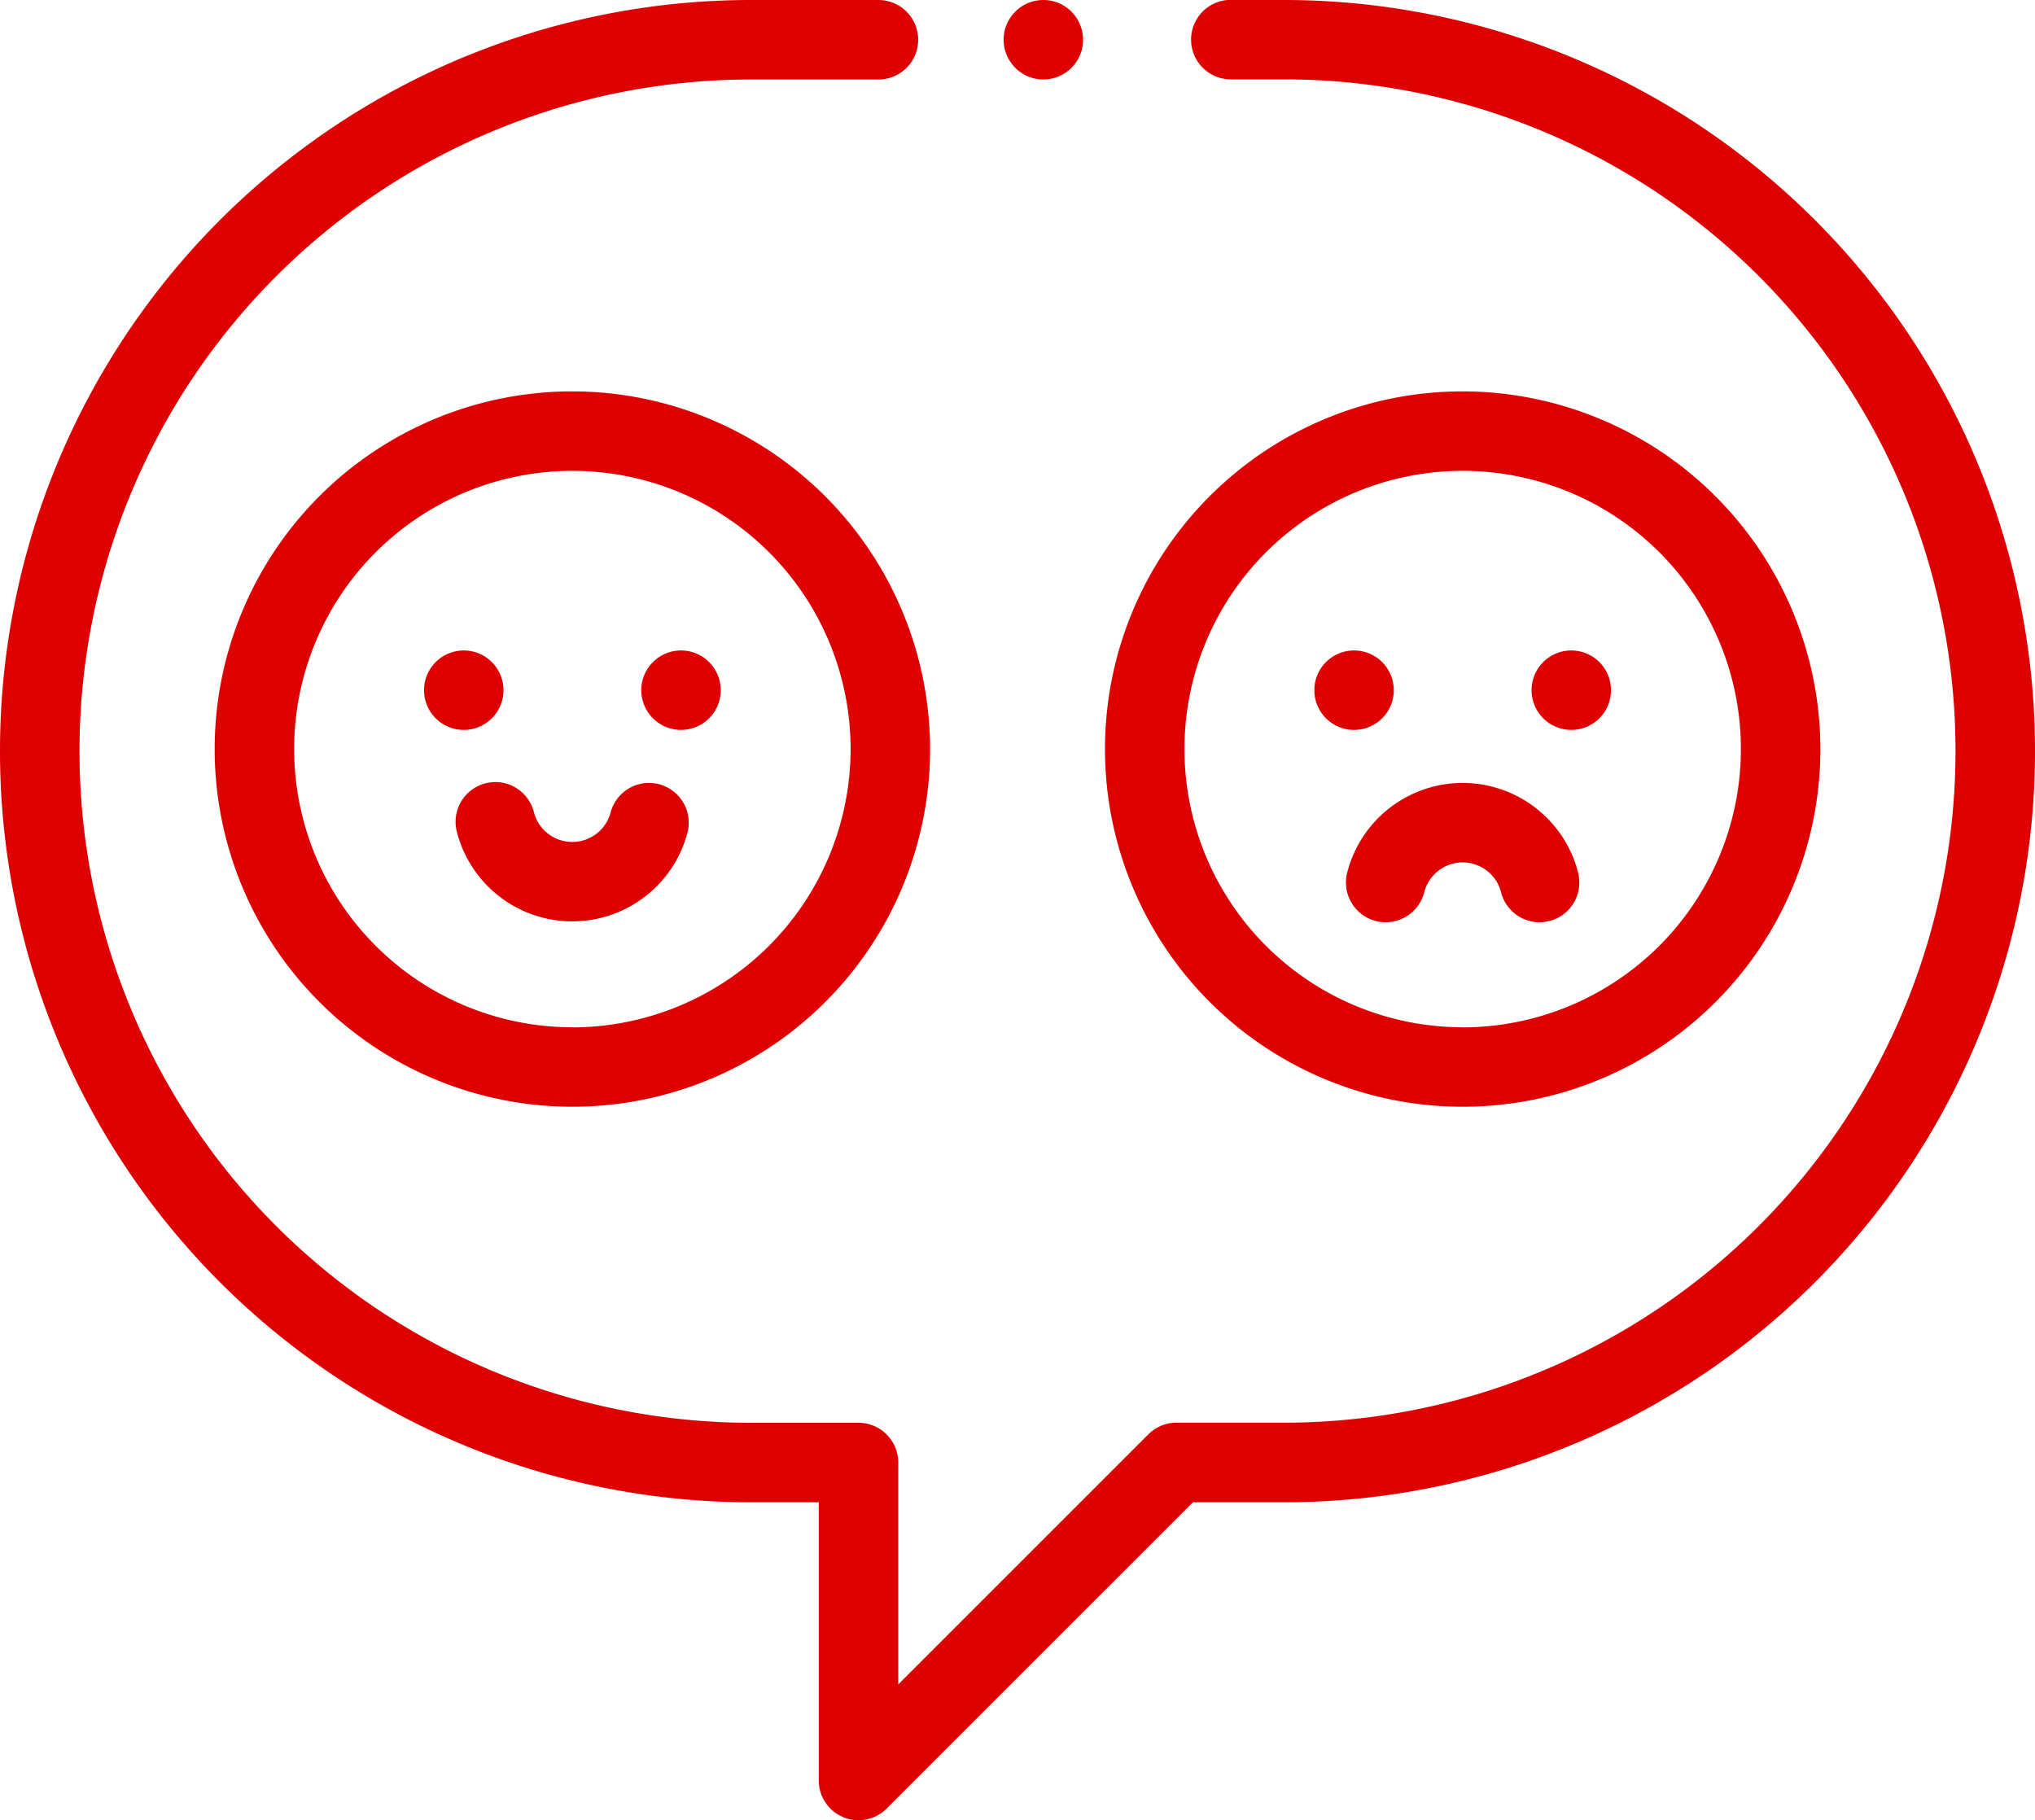 <svg xmlns="http://www.w3.org/2000/svg" width="75" height="67.089" viewBox="0 0 75 67.089">
  <g id="feedback" transform="translate(0 -27.005)">
    <g id="Group_1817" data-name="Group 1817" transform="translate(0 27.005)">
      <g id="Group_1816" data-name="Group 1816">
        <path id="Path_1725" data-name="Path 1725" d="M47.315,27H45.362a1.465,1.465,0,1,0,0,2.93h1.953a24.755,24.755,0,1,1,0,49.511H43.359a1.465,1.465,0,0,0-1.036.429l-9.218,9.218V80.91a1.465,1.465,0,0,0-1.465-1.465H27.685a24.755,24.755,0,0,1,0-49.51h4.689a1.465,1.465,0,0,0,0-2.93H27.685a27.685,27.685,0,0,0,0,55.37h2.491V92.629a1.465,1.465,0,0,0,2.5,1.036L43.966,82.375h3.349a27.685,27.685,0,0,0,0-55.37Z" transform="translate(0 -27.005)" fill="#de0000"/>
      </g>
    </g>
    <g id="Group_1819" data-name="Group 1819" transform="translate(36.988 27.005)">
      <g id="Group_1818" data-name="Group 1818">
        <path id="Path_1726" data-name="Path 1726" d="M255.006,27.435a1.464,1.464,0,1,0,.429,1.036A1.476,1.476,0,0,0,255.006,27.435Z" transform="translate(-252.506 -27.006)" fill="#de0000"/>
      </g>
    </g>
    <g id="Group_1821" data-name="Group 1821" transform="translate(15.627 50.98)">
      <g id="Group_1820" data-name="Group 1820">
        <path id="Path_1727" data-name="Path 1727" d="M109.18,191.1a1.464,1.464,0,1,0,.429,1.036A1.476,1.476,0,0,0,109.18,191.1Z" transform="translate(-106.68 -190.672)" fill="#de0000"/>
      </g>
    </g>
    <g id="Group_1823" data-name="Group 1823" transform="translate(23.634 50.98)">
      <g id="Group_1822" data-name="Group 1822">
        <path id="Path_1728" data-name="Path 1728" d="M163.839,191.1a1.464,1.464,0,1,0,.429,1.036A1.473,1.473,0,0,0,163.839,191.1Z" transform="translate(-161.339 -190.672)" fill="#de0000"/>
      </g>
    </g>
    <g id="Group_1825" data-name="Group 1825" transform="translate(7.912 41.434)">
      <g id="Group_1824" data-name="Group 1824">
        <path id="Path_1729" data-name="Path 1729" d="M67.194,125.5a13.183,13.183,0,1,0,13.183,13.183A13.2,13.2,0,0,0,67.194,125.5Zm0,23.437a10.254,10.254,0,1,1,10.254-10.254A10.265,10.265,0,0,1,67.194,148.941Z" transform="translate(-54.011 -125.504)" fill="#de0000"/>
      </g>
    </g>
    <g id="Group_1827" data-name="Group 1827" transform="translate(16.802 55.861)">
      <g id="Group_1826" data-name="Group 1826">
        <path id="Path_1730" data-name="Path 1730" d="M122.2,224.049a1.465,1.465,0,0,0-1.793,1.037,1.461,1.461,0,0,1-2.825,0,1.465,1.465,0,1,0-2.83.756,4.391,4.391,0,0,0,8.485,0A1.464,1.464,0,0,0,122.2,224.049Z" transform="translate(-114.705 -223.998)" fill="#de0000"/>
      </g>
    </g>
    <g id="Group_1829" data-name="Group 1829" transform="translate(40.724 41.434)">
      <g id="Group_1828" data-name="Group 1828">
        <path id="Path_1731" data-name="Path 1731" d="M291.189,125.5a13.183,13.183,0,1,0,13.183,13.183A13.2,13.2,0,0,0,291.189,125.5Zm0,23.437a10.254,10.254,0,1,1,10.254-10.254A10.265,10.265,0,0,1,291.189,148.941Z" transform="translate(-278.006 -125.504)" fill="#de0000"/>
      </g>
    </g>
    <g id="Group_1831" data-name="Group 1831" transform="translate(48.439 50.98)">
      <g id="Group_1830" data-name="Group 1830">
        <path id="Path_1732" data-name="Path 1732" d="M333.174,191.1a1.464,1.464,0,1,0,.429,1.036A1.476,1.476,0,0,0,333.174,191.1Z" transform="translate(-330.674 -190.672)" fill="#de0000"/>
      </g>
    </g>
    <g id="Group_1833" data-name="Group 1833" transform="translate(56.445 50.98)">
      <g id="Group_1832" data-name="Group 1832">
        <path id="Path_1733" data-name="Path 1733" d="M387.833,191.1a1.464,1.464,0,1,0,.429,1.036A1.473,1.473,0,0,0,387.833,191.1Z" transform="translate(-385.333 -190.672)" fill="#de0000"/>
      </g>
    </g>
    <g id="Group_1835" data-name="Group 1835" transform="translate(49.614 55.862)">
      <g id="Group_1834" data-name="Group 1834">
        <path id="Path_1734" data-name="Path 1734" d="M347.236,227.262a4.391,4.391,0,0,0-8.485,0,1.465,1.465,0,1,0,2.83.756,1.461,1.461,0,0,1,2.824,0,1.465,1.465,0,1,0,2.83-.756Z" transform="translate(-338.701 -224.003)" fill="#de0000"/>
      </g>
    </g>
  </g>
</svg>
